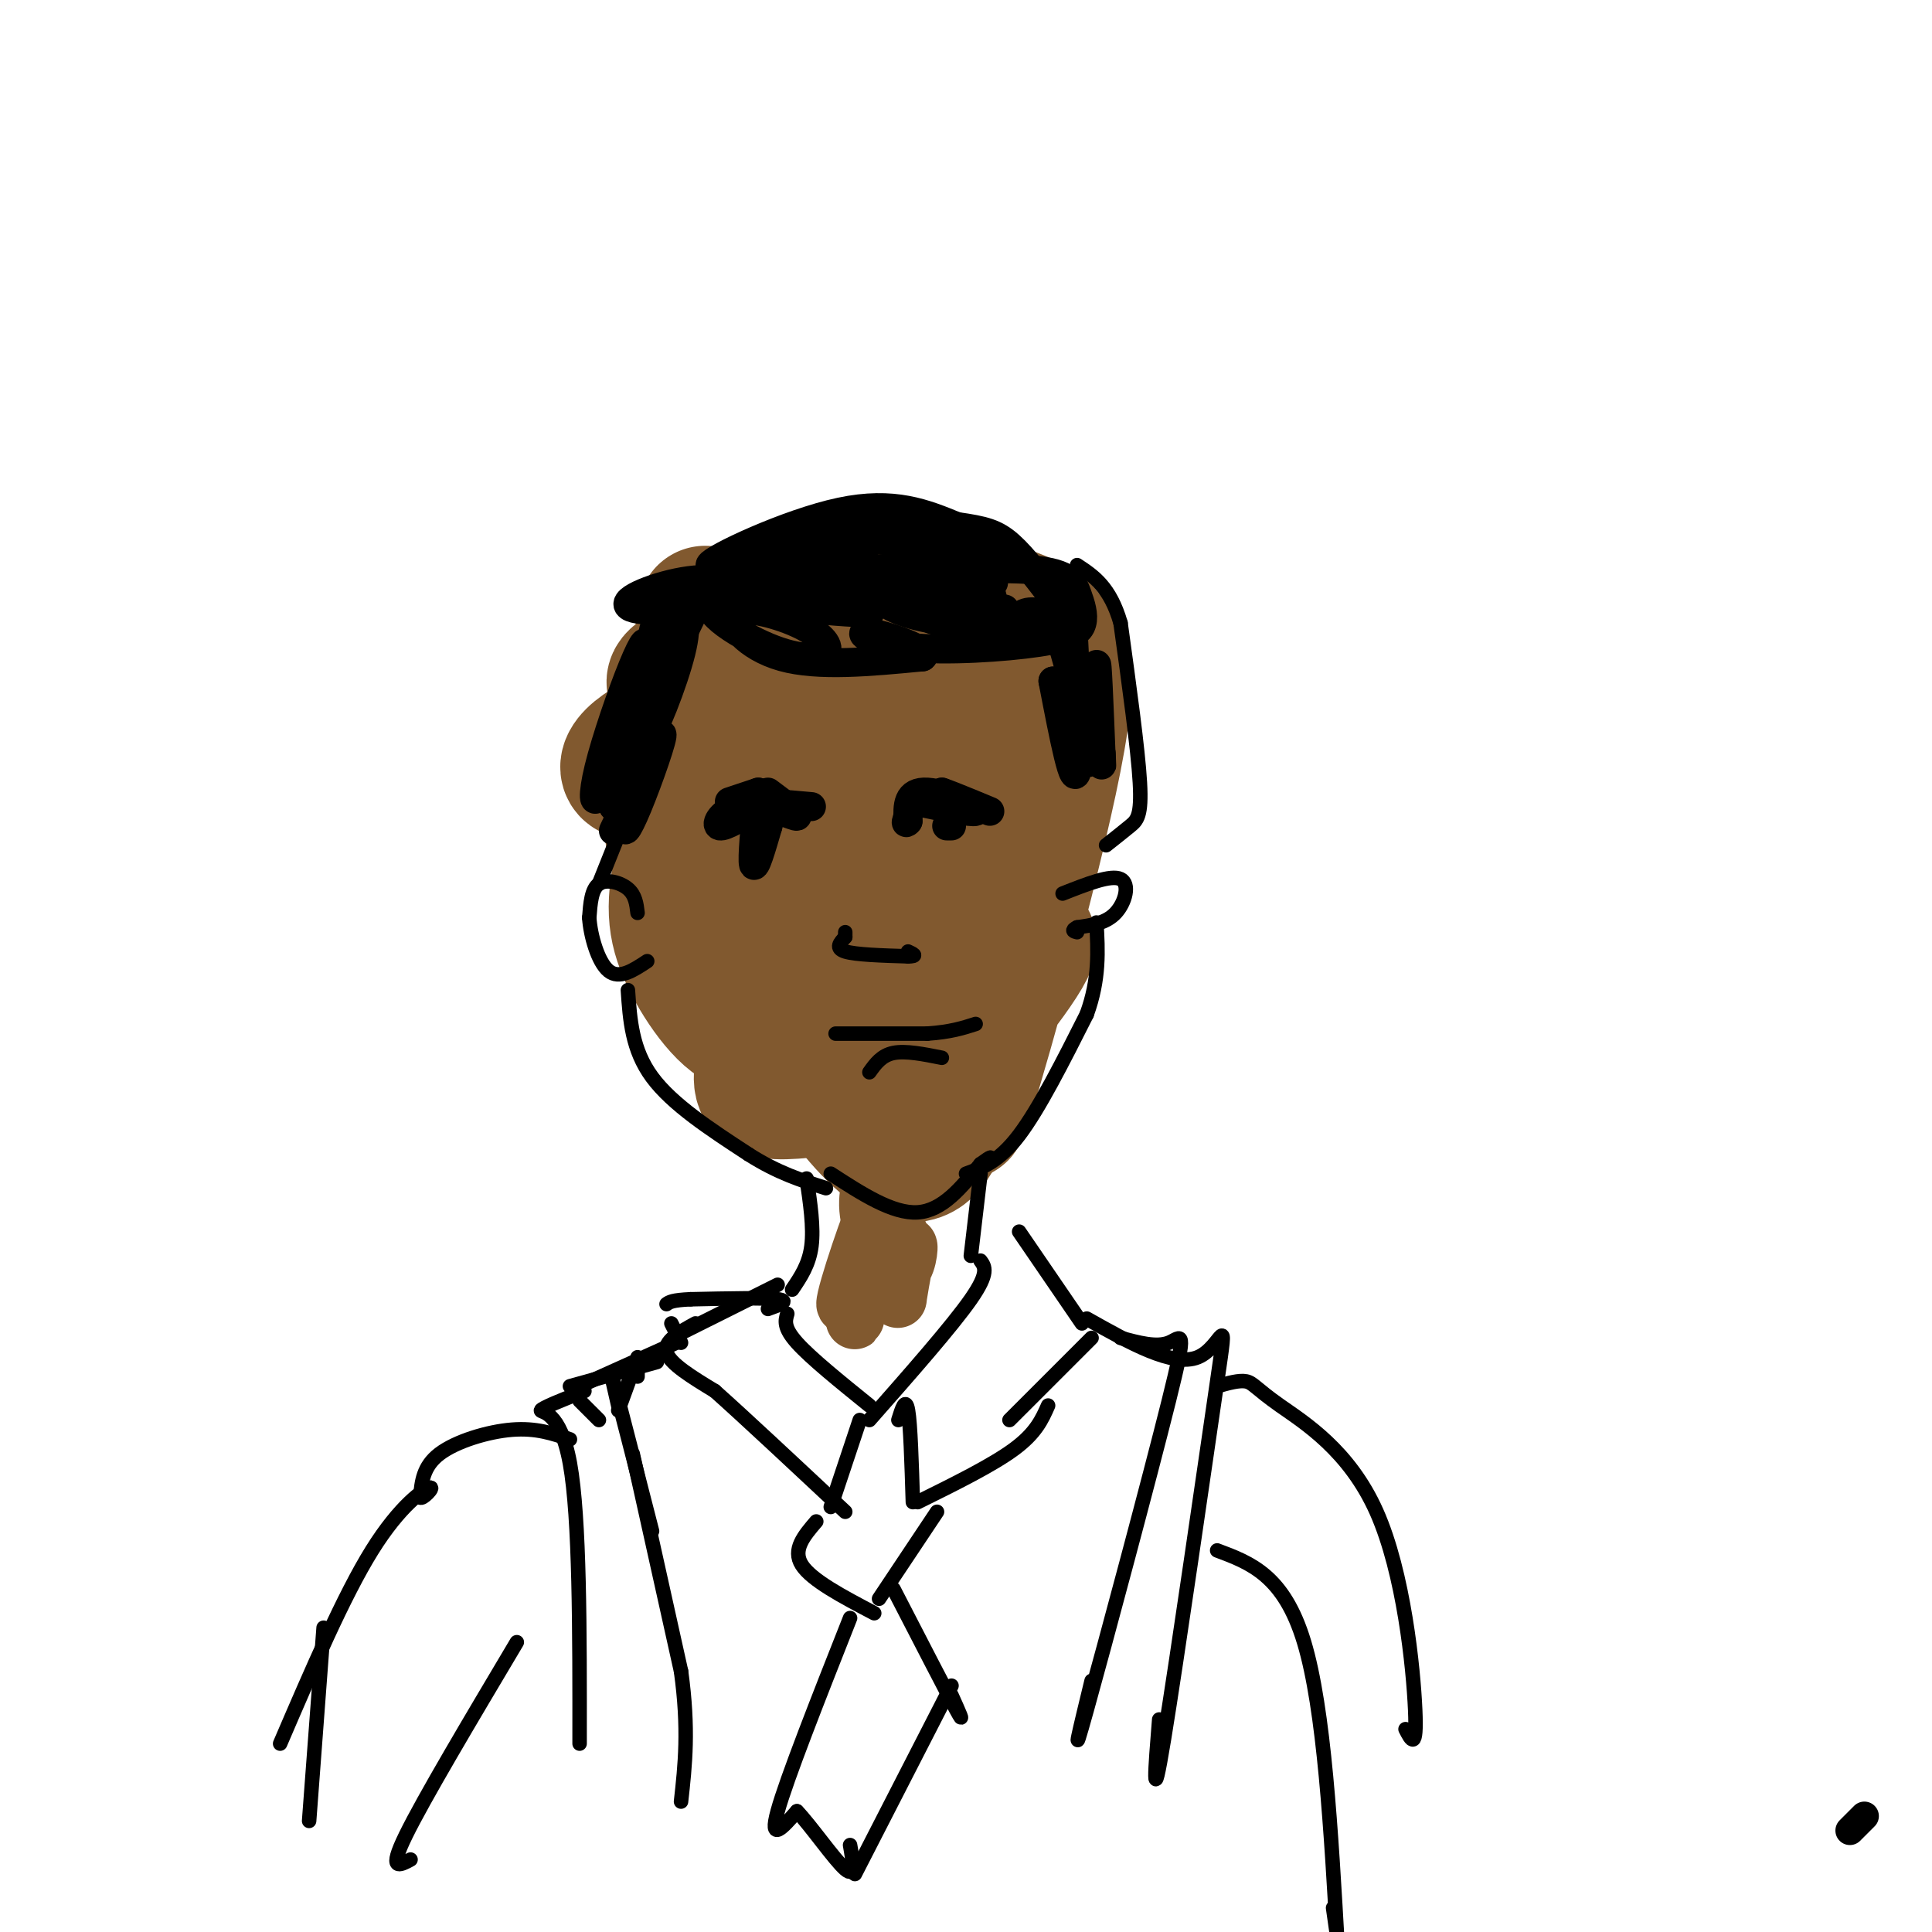 <svg viewBox='0 0 400 400' version='1.1' xmlns='http://www.w3.org/2000/svg' xmlns:xlink='http://www.w3.org/1999/xlink'><g fill='none' stroke='#81592f' stroke-width='28' stroke-linecap='round' stroke-linejoin='round'><path d='M146,127c-0.654,1.773 -1.308,3.546 5,4c6.308,0.454 19.577,-0.412 30,0c10.423,0.412 18.000,2.102 7,5c-11.000,2.898 -40.577,7.004 -47,6c-6.423,-1.004 10.309,-7.116 21,-11c10.691,-3.884 15.340,-5.538 21,-3c5.660,2.538 12.330,9.269 19,16'/><path d='M202,144c4.851,3.956 7.479,5.847 2,3c-5.479,-2.847 -19.063,-10.431 -28,-11c-8.937,-0.569 -13.225,5.876 -18,12c-4.775,6.124 -10.037,11.926 -13,17c-2.963,5.074 -3.627,9.421 -1,18c2.627,8.579 8.544,21.390 9,22c0.456,0.610 -4.548,-10.981 -7,-18c-2.452,-7.019 -2.353,-9.467 2,-8c4.353,1.467 12.958,6.848 19,12c6.042,5.152 9.521,10.076 13,15'/><path d='M180,206c2.649,4.763 2.772,9.172 2,2c-0.772,-7.172 -2.440,-25.923 -2,-39c0.440,-13.077 2.988,-20.479 5,-15c2.012,5.479 3.486,23.838 1,37c-2.486,13.162 -8.934,21.126 -12,24c-3.066,2.874 -2.749,0.660 -4,0c-1.251,-0.660 -4.068,0.236 -4,-14c0.068,-14.236 3.021,-43.605 4,-57c0.979,-13.395 -0.016,-10.817 -7,-2c-6.984,8.817 -19.957,23.874 -23,29c-3.043,5.126 3.845,0.322 11,-9c7.155,-9.322 14.578,-23.161 22,-37'/><path d='M173,125c11.764,-5.363 30.176,-0.269 38,3c7.824,3.269 5.062,4.713 6,5c0.938,0.287 5.577,-0.584 2,20c-3.577,20.584 -15.369,62.624 -19,74c-3.631,11.376 0.900,-7.910 5,-19c4.100,-11.090 7.769,-13.983 8,-13c0.231,0.983 -2.976,5.842 -7,11c-4.024,5.158 -8.864,10.617 -12,2c-3.136,-8.617 -4.568,-31.308 -6,-54'/><path d='M188,154c-1.490,-10.451 -2.215,-9.580 -6,-10c-3.785,-0.420 -10.629,-2.131 -21,0c-10.371,2.131 -24.270,8.106 -29,12c-4.730,3.894 -0.290,5.708 5,1c5.290,-4.708 11.431,-15.939 12,-13c0.569,2.939 -4.433,20.049 -7,31c-2.567,10.951 -2.701,15.742 0,22c2.701,6.258 8.235,13.984 12,15c3.765,1.016 5.762,-4.676 6,-4c0.238,0.676 -1.282,7.720 -2,12c-0.718,4.280 -0.634,5.794 3,6c3.634,0.206 10.817,-0.897 18,-2'/><path d='M179,224c6.395,-4.326 13.382,-14.140 16,-9c2.618,5.140 0.867,25.234 -7,24c-7.867,-1.234 -21.851,-23.795 -29,-36c-7.149,-12.205 -7.463,-14.055 -8,-21c-0.537,-6.945 -1.296,-18.984 2,-30c3.296,-11.016 10.648,-21.008 18,-31'/><path d='M171,121c6.965,-5.151 15.377,-2.529 23,0c7.623,2.529 14.456,4.967 17,11c2.544,6.033 0.800,15.663 -2,29c-2.800,13.337 -6.657,30.382 -9,37c-2.343,6.618 -3.171,2.809 -4,-1'/></g>
<g fill='none' stroke='#000000' stroke-width='6' stroke-linecap='round' stroke-linejoin='round'><path d='M127,172c4.679,-9.941 9.359,-19.882 10,-20c0.641,-0.118 -2.756,9.587 -5,15c-2.244,5.413 -3.335,6.534 -2,2c1.335,-4.534 5.096,-14.724 5,-16c-0.096,-1.276 -4.048,6.362 -8,14'/><path d='M127,167c-1.082,-1.671 0.215,-12.849 0,-14c-0.215,-1.151 -1.940,7.723 -3,11c-1.060,3.277 -1.456,0.955 0,-5c1.456,-5.955 4.763,-15.543 7,-21c2.237,-5.457 3.404,-6.782 2,-2c-1.404,4.782 -5.378,15.672 -3,13c2.378,-2.672 11.108,-18.906 14,-24c2.892,-5.094 -0.054,0.953 -3,7'/><path d='M141,132c-2.576,4.067 -7.517,10.735 -8,10c-0.483,-0.735 3.493,-8.873 6,-12c2.507,-3.127 3.544,-1.243 2,5c-1.544,6.243 -5.668,16.844 -8,20c-2.332,3.156 -2.873,-1.133 -1,-7c1.873,-5.867 6.158,-13.310 6,-12c-0.158,1.310 -4.759,11.374 -6,14c-1.241,2.626 0.880,-2.187 3,-7'/><path d='M135,143c-0.154,-5.507 -2.038,-15.774 6,-20c8.038,-4.226 26.000,-2.411 29,-2c3.000,0.411 -8.962,-0.582 -13,0c-4.038,0.582 -0.154,2.738 5,4c5.154,1.262 11.577,1.631 18,2'/><path d='M180,127c-4.639,-0.940 -25.236,-4.289 -31,-3c-5.764,1.289 3.305,7.216 10,10c6.695,2.784 11.015,2.426 12,1c0.985,-1.426 -1.365,-3.918 -6,-6c-4.635,-2.082 -11.556,-3.753 -13,-2c-1.444,1.753 2.587,6.929 10,9c7.413,2.071 18.206,1.035 29,0'/><path d='M191,136c1.909,-1.319 -7.820,-4.616 -11,-5c-3.180,-0.384 0.188,2.144 8,3c7.812,0.856 20.068,0.039 27,-1c6.932,-1.039 8.538,-2.299 9,-4c0.462,-1.701 -0.222,-3.843 -1,-6c-0.778,-2.157 -1.651,-4.331 -9,-5c-7.349,-0.669 -21.175,0.165 -35,1'/><path d='M179,119c-10.765,0.227 -20.177,0.295 -11,0c9.177,-0.295 36.943,-0.954 36,0c-0.943,0.954 -30.595,3.521 -32,4c-1.405,0.479 25.438,-1.129 32,-2c6.562,-0.871 -7.156,-1.004 -12,0c-4.844,1.004 -0.812,3.144 2,4c2.812,0.856 4.406,0.428 6,0'/><path d='M200,125c3.905,0.411 10.667,1.439 7,1c-3.667,-0.439 -17.762,-2.344 -22,-2c-4.238,0.344 1.382,2.936 7,4c5.618,1.064 11.236,0.601 13,-1c1.764,-1.601 -0.324,-4.341 0,-6c0.324,-1.659 3.062,-2.237 -5,-2c-8.062,0.237 -26.924,1.290 -32,3c-5.076,1.710 3.633,4.076 13,3c9.367,-1.076 19.390,-5.593 23,-8c3.610,-2.407 0.805,-2.703 -2,-3'/><path d='M202,114c-4.167,-1.499 -13.584,-3.747 -22,-2c-8.416,1.747 -15.829,7.487 -21,9c-5.171,1.513 -8.098,-1.202 -14,-1c-5.902,0.202 -14.778,3.322 -15,5c-0.222,1.678 8.209,1.913 18,0c9.791,-1.913 20.940,-5.975 30,-7c9.060,-1.025 16.030,0.988 23,3'/><path d='M201,121c4.523,0.695 4.330,0.934 2,2c-2.330,1.066 -6.798,2.959 -9,4c-2.202,1.041 -2.137,1.229 2,2c4.137,0.771 12.346,2.124 15,2c2.654,-0.124 -0.247,-1.726 0,-3c0.247,-1.274 3.642,-2.221 6,0c2.358,2.221 3.679,7.611 5,13'/><path d='M222,141c0.655,-3.274 -0.208,-17.958 0,-14c0.208,3.958 1.488,26.560 1,32c-0.488,5.440 -2.744,-6.280 -5,-18'/><path d='M218,141c0.702,2.476 4.958,17.667 7,17c2.042,-0.667 1.869,-17.190 2,-20c0.131,-2.810 0.565,8.095 1,19'/><path d='M228,157c0.167,3.000 0.083,1.000 0,-1'/><path d='M383,379c0.000,0.000 3.000,-3.000 3,-3'/><path d='M157,117c9.196,-5.274 18.393,-10.548 25,-10c6.607,0.548 10.625,6.917 10,8c-0.625,1.083 -5.893,-3.119 -13,-4c-7.107,-0.881 -16.054,1.560 -25,4'/><path d='M154,115c-6.049,1.910 -8.671,4.686 -5,3c3.671,-1.686 13.633,-7.833 21,-10c7.367,-2.167 12.137,-0.353 15,0c2.863,0.353 3.818,-0.756 6,1c2.182,1.756 5.591,6.378 9,11'/><path d='M200,120c-0.989,-0.190 -7.961,-6.164 -13,-9c-5.039,-2.836 -8.144,-2.533 -17,0c-8.856,2.533 -23.461,7.297 -23,6c0.461,-1.297 15.989,-8.656 27,-11c11.011,-2.344 17.506,0.328 24,3'/><path d='M198,109c5.733,0.822 8.067,1.378 11,4c2.933,2.622 6.467,7.311 10,12'/><path d='M190,166c5.583,1.167 11.167,2.333 12,2c0.833,-0.333 -3.083,-2.167 -7,-4'/><path d='M195,164c1.905,0.595 10.167,4.083 10,4c-0.167,-0.083 -8.762,-3.738 -13,-4c-4.238,-0.262 -4.119,2.869 -4,6'/><path d='M188,170c-0.667,0.833 -0.333,-0.083 0,-1'/><path d='M196,171c0.000,0.000 1.000,0.000 1,0'/><path d='M168,167c-5.711,-0.533 -11.422,-1.067 -15,0c-3.578,1.067 -5.022,3.733 -4,4c1.022,0.267 4.511,-1.867 8,-4'/><path d='M157,167c3.289,0.044 7.511,2.156 8,2c0.489,-0.156 -2.756,-2.578 -6,-5'/><path d='M157,164c0.000,0.000 -6.000,2.000 -6,2'/><path d='M157,164c-0.667,6.917 -1.333,13.833 -1,15c0.333,1.167 1.667,-3.417 3,-8'/><path d='M159,171c0.333,-1.333 -0.333,-0.667 -1,0'/></g>
<g fill='none' stroke='#000000' stroke-width='3' stroke-linecap='round' stroke-linejoin='round'><path d='M175,193c0.000,0.000 0.000,1.000 0,1'/><path d='M175,194c-1.083,1.167 -2.167,2.333 0,3c2.167,0.667 7.583,0.833 13,1'/><path d='M188,198c2.167,0.000 1.083,-0.500 0,-1'/><path d='M173,214c0.000,0.000 19.000,0.000 19,0'/><path d='M192,214c4.833,-0.333 7.417,-1.167 10,-2'/><path d='M180,222c1.250,-1.750 2.500,-3.500 5,-4c2.500,-0.500 6.250,0.250 10,1'/><path d='M132,189c-0.222,-1.844 -0.444,-3.689 -2,-5c-1.556,-1.311 -4.444,-2.089 -6,-1c-1.556,1.089 -1.778,4.044 -2,7'/><path d='M122,190c0.222,3.622 1.778,9.178 4,11c2.222,1.822 5.111,-0.089 8,-2'/><path d='M220,185c5.000,-1.978 10.000,-3.956 12,-3c2.000,0.956 1.000,4.844 -1,7c-2.000,2.156 -5.000,2.578 -8,3'/><path d='M223,192c-1.333,0.667 -0.667,0.833 0,1'/><path d='M167,244c0.750,5.083 1.500,10.167 1,14c-0.500,3.833 -2.250,6.417 -4,9'/><path d='M203,243c0.000,0.000 -2.000,17.000 -2,17'/></g>
<g fill='none' stroke='#81592f' stroke-width='12' stroke-linecap='round' stroke-linejoin='round'><path d='M180,261c-1.667,7.000 -3.333,14.000 -3,12c0.333,-2.000 2.667,-13.000 5,-24'/><path d='M182,249c-1.321,2.048 -7.125,19.167 -7,21c0.125,1.833 6.179,-11.619 9,-15c2.821,-3.381 2.411,3.310 2,10'/><path d='M186,265c0.183,2.952 -0.360,5.332 0,3c0.360,-2.332 1.622,-9.378 2,-10c0.378,-0.622 -0.129,5.179 -2,5c-1.871,-0.179 -5.106,-6.337 -6,-11c-0.894,-4.663 0.553,-7.832 2,-11'/></g>
<g fill='none' stroke='#000000' stroke-width='3' stroke-linecap='round' stroke-linejoin='round'><path d='M124,183c0.000,0.000 4.000,-10.000 4,-10'/><path d='M130,205c0.417,6.167 0.833,12.333 5,18c4.167,5.667 12.083,10.833 20,16'/><path d='M155,239c6.000,3.833 11.000,5.417 16,7'/><path d='M172,243c6.417,4.167 12.833,8.333 18,8c5.167,-0.333 9.083,-5.167 13,-10'/><path d='M203,241c2.500,-1.833 2.250,-1.417 2,-1'/><path d='M200,243c3.417,-1.250 6.833,-2.500 11,-8c4.167,-5.500 9.083,-15.250 14,-25'/><path d='M225,210c2.667,-7.333 2.333,-13.167 2,-19'/><path d='M229,175c1.800,-1.422 3.600,-2.844 5,-4c1.400,-1.156 2.400,-2.044 2,-9c-0.400,-6.956 -2.200,-19.978 -4,-33'/><path d='M232,129c-2.167,-7.500 -5.583,-9.750 -9,-12'/><path d='M163,272c-0.417,1.417 -0.833,2.833 2,6c2.833,3.167 8.917,8.083 15,13'/><path d='M180,294c8.583,-9.750 17.167,-19.500 21,-25c3.833,-5.500 2.917,-6.750 2,-8'/><path d='M159,271c2.333,-0.833 4.667,-1.667 2,-2c-2.667,-0.333 -10.333,-0.167 -18,0'/><path d='M143,269c-3.833,0.167 -4.417,0.583 -5,1'/><path d='M139,274c0.000,0.000 2.000,4.000 2,4'/><path d='M161,266c0.000,0.000 -20.000,10.000 -20,10'/><path d='M144,274c-3.333,1.833 -6.667,3.667 -6,6c0.667,2.333 5.333,5.167 10,8'/><path d='M148,288c6.167,5.500 16.583,15.250 27,25'/><path d='M172,312c0.000,0.000 6.000,-18.000 6,-18'/><path d='M186,294c0.750,-2.417 1.500,-4.833 2,-2c0.500,2.833 0.750,10.917 1,19'/><path d='M190,311c7.750,-3.833 15.500,-7.667 20,-11c4.500,-3.333 5.750,-6.167 7,-9'/><path d='M211,255c0.000,0.000 13.000,19.000 13,19'/><path d='M226,277c0.000,0.000 -17.000,17.000 -17,17'/><path d='M169,315c-2.500,2.917 -5.000,5.833 -3,9c2.000,3.167 8.500,6.583 15,10'/><path d='M182,331c0.000,0.000 12.000,-18.000 12,-18'/><path d='M176,335c-6.583,16.667 -13.167,33.333 -15,40c-1.833,6.667 1.083,3.333 4,0'/><path d='M165,375c2.800,2.889 7.800,10.111 10,12c2.200,1.889 1.600,-1.556 1,-5'/><path d='M185,329c5.500,10.667 11.000,21.333 13,25c2.000,3.667 0.500,0.333 -1,-3'/><path d='M197,349c0.000,0.000 -20.000,39.000 -20,39'/><path d='M140,278c0.000,0.000 -20.000,9.000 -20,9'/><path d='M136,282c0.000,0.000 -18.000,5.000 -18,5'/><path d='M120,290c0.000,0.000 4.000,4.000 4,4'/><path d='M132,282c0.000,0.000 0.000,3.000 0,3'/><path d='M132,281c0.000,0.000 -4.000,11.000 -4,11'/><path d='M128,291c-1.083,-4.667 -2.167,-9.333 -1,-5c1.167,4.333 4.583,17.667 8,31'/><path d='M131,301c0.000,0.000 10.000,45.000 10,45'/><path d='M141,346c1.667,12.000 0.833,19.500 0,27'/><path d='M121,288c-4.422,1.756 -8.844,3.511 -9,4c-0.156,0.489 3.956,-0.289 6,11c2.044,11.289 2.022,34.644 2,58'/><path d='M232,277c3.714,1.006 7.429,2.012 10,1c2.571,-1.012 4.000,-4.042 0,12c-4.000,16.042 -13.429,51.155 -17,64c-3.571,12.845 -1.286,3.423 1,-6'/><path d='M225,273c8.946,5.042 17.893,10.083 23,8c5.107,-2.083 6.375,-11.292 4,5c-2.375,16.292 -8.393,58.083 -11,74c-2.607,15.917 -1.804,5.958 -1,-4'/><path d='M118,298c-3.489,-1.200 -6.978,-2.400 -12,-2c-5.022,0.400 -11.578,2.400 -15,5c-3.422,2.600 -3.711,5.800 -4,9'/><path d='M87,310c0.321,0.643 3.125,-2.250 2,-2c-1.125,0.250 -6.179,3.643 -12,13c-5.821,9.357 -12.411,24.679 -19,40'/><path d='M67,337c0.000,0.000 -3.000,40.000 -3,40'/><path d='M107,340c-9.667,16.250 -19.333,32.500 -23,40c-3.667,7.500 -1.333,6.250 1,5'/><path d='M252,287c2.282,-0.643 4.565,-1.285 6,-1c1.435,0.285 2.024,1.499 7,5c4.976,3.501 14.340,9.289 20,22c5.660,12.711 7.617,32.346 8,41c0.383,8.654 -0.809,6.327 -2,4'/><path d='M252,321c6.917,2.583 13.833,5.167 18,19c4.167,13.833 5.583,38.917 7,64'/><path d='M277,402c0.000,0.000 -1.000,-7.000 -1,-7'/></g>
</svg>